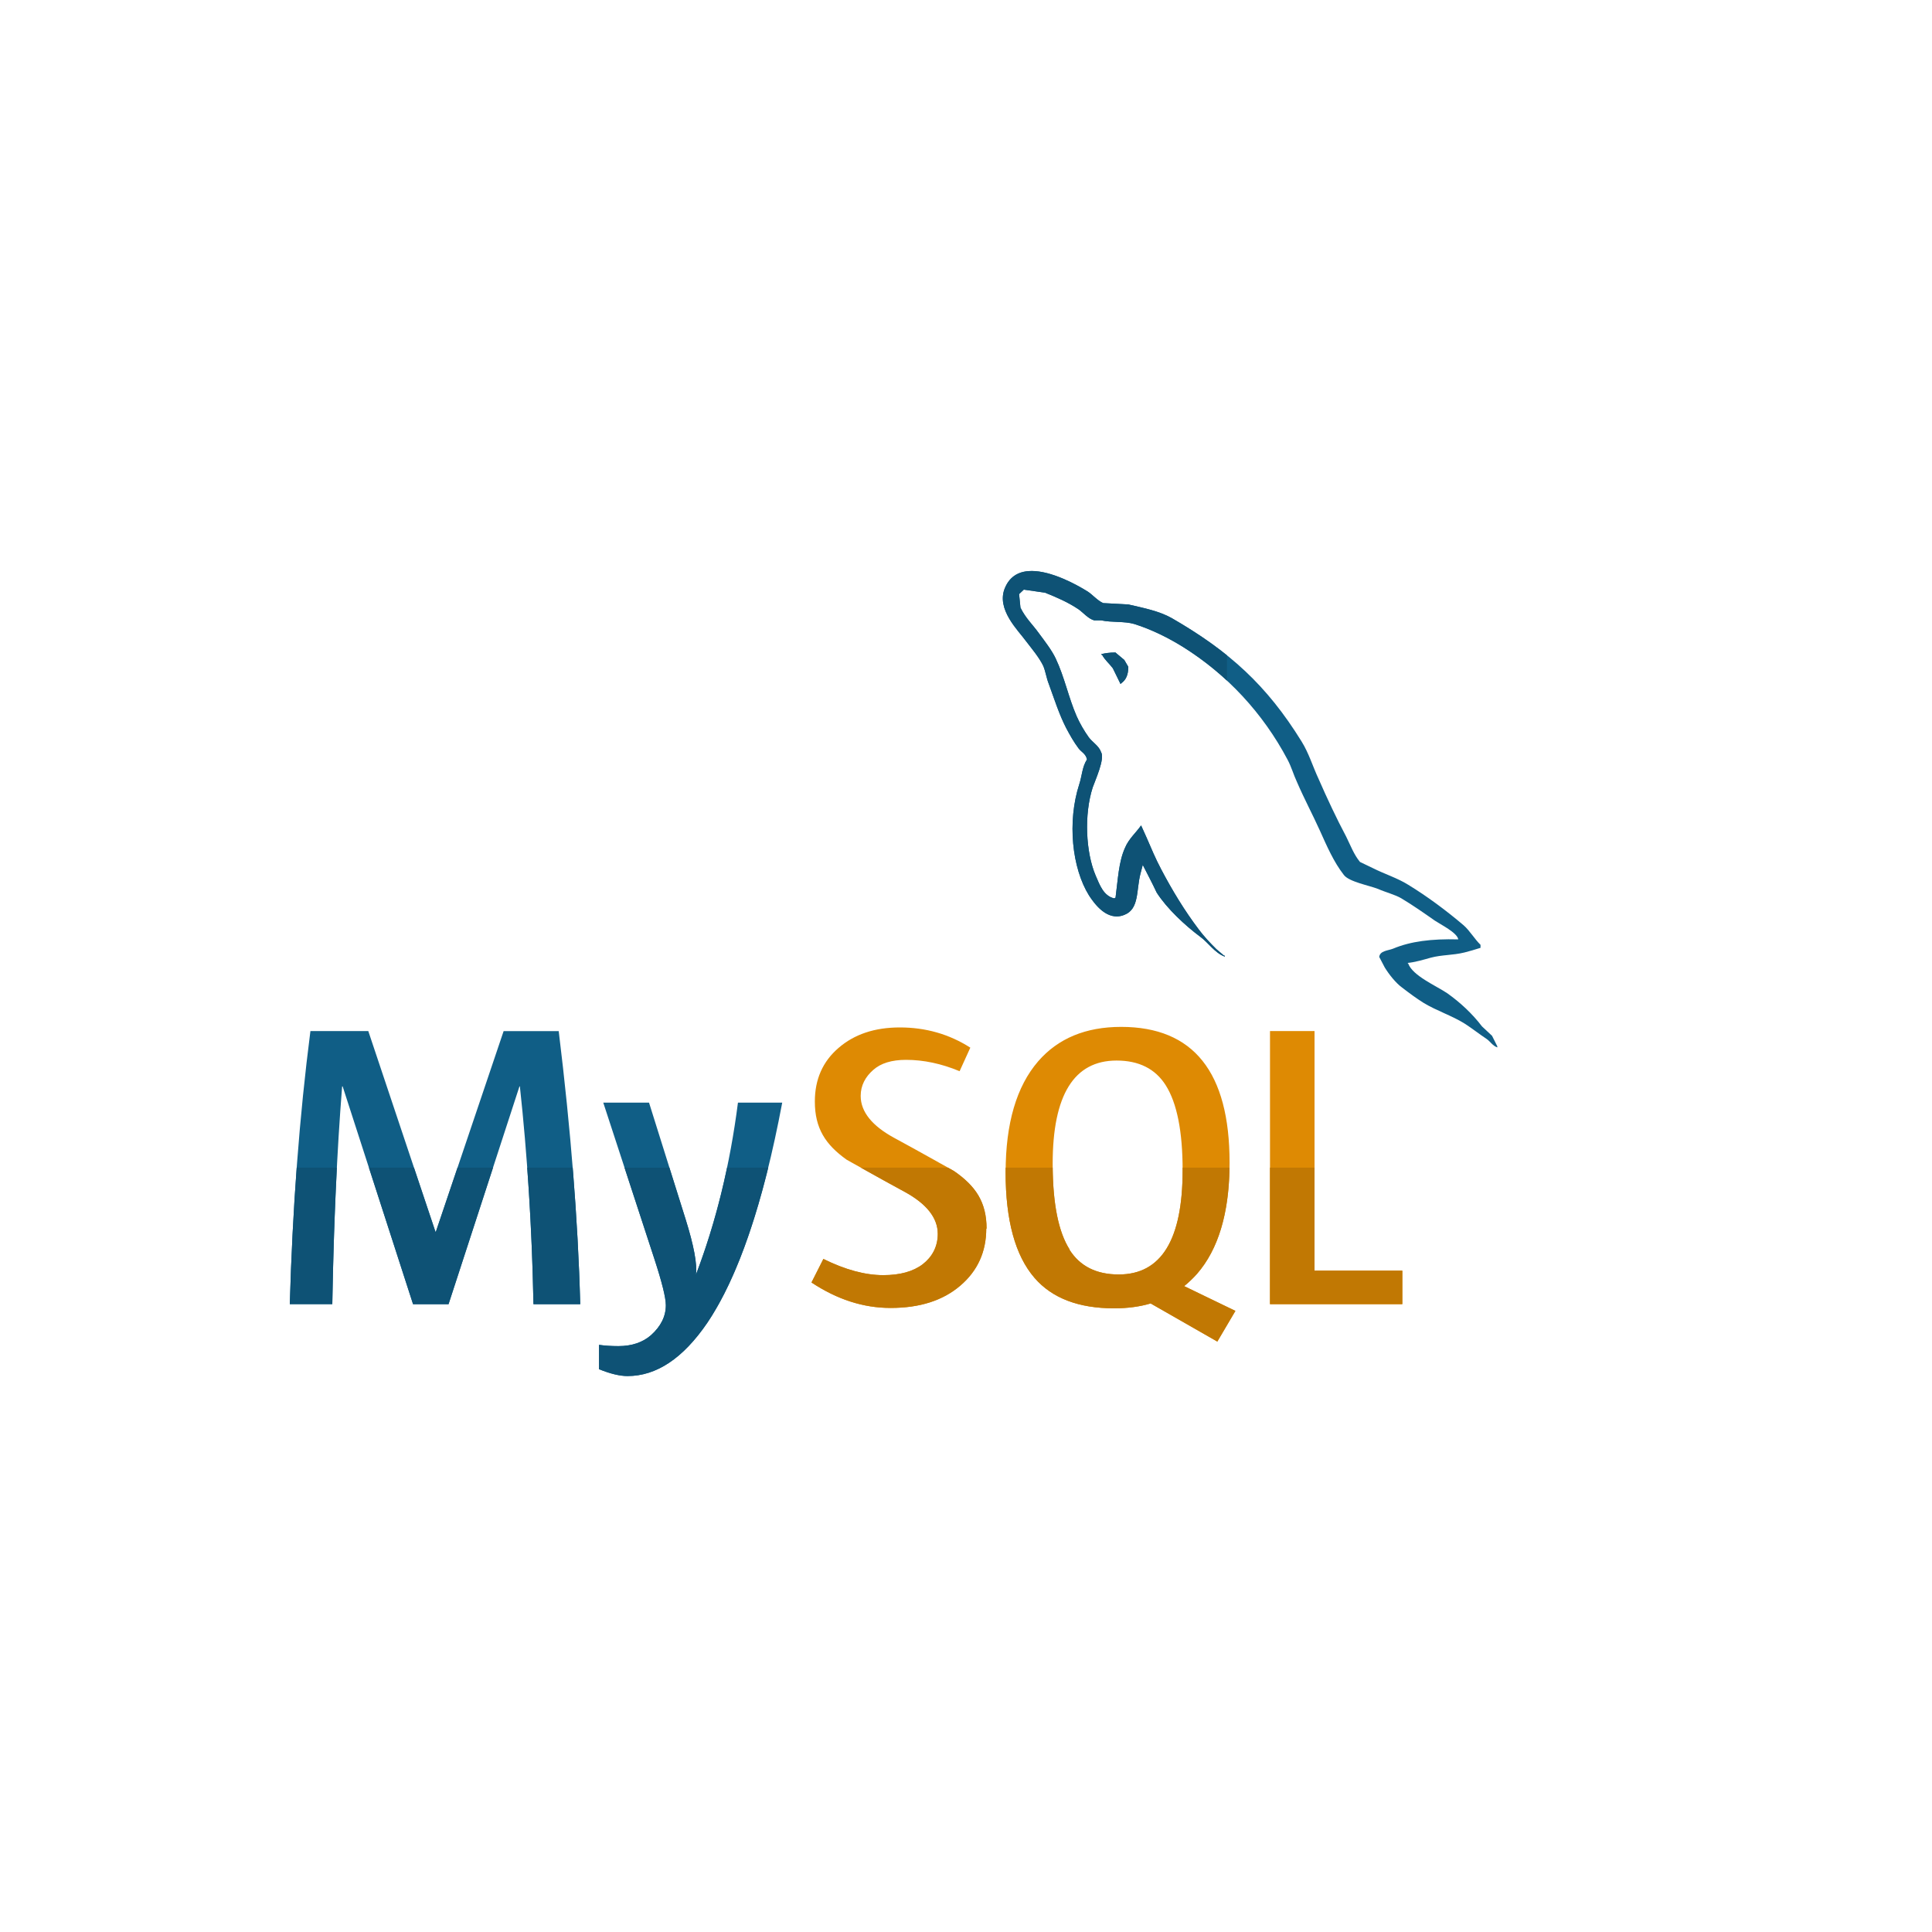 <svg width="80" height="80" viewBox="0 0 80 80" fill="none" xmlns="http://www.w3.org/2000/svg">
<path d="M25.609 55.737C25.305 55.737 25.034 55.719 24.805 55.685V56.694C25.276 56.883 25.665 56.977 25.984 56.977C27.178 56.977 28.278 56.248 29.282 54.781C30.565 52.885 31.603 49.842 32.39 45.658H30.557C30.228 48.227 29.648 50.606 28.817 52.783C28.875 52.348 28.732 51.583 28.39 50.487L26.875 45.658H24.98L27.092 52.115C27.409 53.085 27.571 53.731 27.571 54.046C27.571 54.504 27.367 54.917 26.957 55.285C26.615 55.581 26.167 55.737 25.609 55.737Z" fill="#105E86"/>
<path d="M52.588 42.694V54.002H58.067V52.615H54.432V42.694H52.588Z" fill="#DE8A03"/>
<path d="M14.167 44.985H14.188L17.104 54.004H18.573L21.51 44.985H21.527C21.833 47.808 22.027 50.81 22.09 54.004H24.021H24.027C23.935 50.59 23.64 46.815 23.135 42.696H20.854L18.048 51.006H18.031L15.25 42.694H12.854C12.4 46.21 12.115 49.983 12 54.002H13.76C13.817 50.698 13.952 47.69 14.167 44.985Z" fill="#105E86"/>
<path d="M50.914 48.138C50.914 44.394 49.418 42.521 46.425 42.521C44.958 42.521 43.812 42.996 42.987 43.948C42.091 44.987 41.641 46.517 41.641 48.54C41.641 50.527 42.037 51.987 42.839 52.915C43.566 53.756 44.666 54.175 46.137 54.175C46.687 54.175 47.191 54.108 47.647 53.973L50.408 55.552L51.158 54.279H51.152L49.035 53.256C49.222 53.102 49.404 52.931 49.568 52.746C50.466 51.711 50.914 50.173 50.914 48.138ZM46.325 52.773C45.397 52.773 44.72 52.431 44.287 51.75L44.291 51.74C43.822 51.004 43.589 49.817 43.589 48.19C43.589 45.342 44.472 43.915 46.235 43.915C47.158 43.915 47.839 44.256 48.27 44.938C48.737 45.677 48.97 46.852 48.97 48.461C48.97 51.331 48.087 52.773 46.325 52.773ZM39.499 48.487C39.499 48.487 37.845 47.556 37.027 47.117C36.127 46.627 35.639 46.048 35.639 45.379C35.639 44.942 35.837 44.586 36.156 44.306C36.472 44.023 36.929 43.886 37.518 43.886C38.245 43.886 38.985 44.044 39.735 44.356L40.179 43.381C39.304 42.821 38.329 42.544 37.262 42.544C36.22 42.544 35.377 42.825 34.72 43.394C34.068 43.954 33.741 44.692 33.741 45.612C33.741 46.719 34.179 47.394 35.058 48.021C35.058 48.021 36.675 48.929 37.481 49.365C38.352 49.844 38.831 50.419 38.831 51.094C38.831 51.625 38.597 52.05 38.206 52.352C37.81 52.652 37.266 52.802 36.575 52.802C35.831 52.802 35.008 52.583 34.095 52.131L33.602 53.106C34.662 53.808 35.747 54.16 36.879 54.16C38.089 54.16 39.045 53.852 39.764 53.237C40.481 52.625 40.839 51.836 40.839 50.873L40.852 50.879C40.849 49.777 40.402 49.111 39.499 48.487Z" fill="#DE8A03"/>
<path d="M31.811 48.35H30.107C29.782 49.908 29.351 51.388 28.817 52.783C28.875 52.348 28.732 51.583 28.39 50.487L27.719 48.352H25.861L27.092 52.117C27.409 53.087 27.571 53.733 27.571 54.048C27.571 54.506 27.367 54.919 26.957 55.288C26.615 55.585 26.167 55.742 25.609 55.742C25.305 55.742 25.034 55.723 24.805 55.69V56.698C25.276 56.888 25.665 56.981 25.984 56.981C27.178 56.981 28.278 56.252 29.282 54.785C30.271 53.319 31.115 51.173 31.811 48.35Z" fill="#0E5275"/>
<path d="M54.432 48.35H52.588V54.002H58.067V52.615H54.432V48.35Z" fill="#C17803"/>
<path d="M13.948 48.35H12.285C12.15 50.175 12.056 52.06 12 54.002H13.76C13.794 52.01 13.856 50.125 13.948 48.35ZM20.415 48.35H18.944L18.048 51.004H18.031L17.142 48.35H15.277L17.104 54.004H18.573L20.415 48.35ZM23.715 48.35H21.831C21.965 50.165 22.052 52.048 22.09 54.004H24.021H24.027C23.979 52.217 23.875 50.331 23.715 48.35Z" fill="#0E5275"/>
<path d="M50.912 48.35H48.97C48.97 48.388 48.97 48.425 48.97 48.462C48.97 51.333 48.087 52.773 46.325 52.773C45.397 52.773 44.72 52.431 44.287 51.75L44.291 51.74C43.837 51.027 43.606 49.896 43.589 48.35H41.641C41.641 48.413 41.639 48.475 41.639 48.54C41.639 50.527 42.035 51.987 42.837 52.915C43.564 53.756 44.664 54.175 46.135 54.175C46.685 54.175 47.189 54.108 47.645 53.973L50.406 55.552L51.156 54.279H51.15L49.033 53.256C49.22 53.102 49.402 52.931 49.566 52.746C50.435 51.748 50.883 50.279 50.912 48.35ZM39.254 48.35H35.647C36.191 48.654 36.987 49.098 37.481 49.362C38.352 49.842 38.831 50.417 38.831 51.092C38.831 51.623 38.597 52.048 38.206 52.35C37.81 52.65 37.266 52.8 36.575 52.8C35.831 52.8 35.008 52.581 34.095 52.129L33.602 53.104C34.662 53.806 35.747 54.158 36.879 54.158C38.089 54.158 39.045 53.85 39.764 53.235C40.481 52.623 40.839 51.833 40.839 50.871L40.852 50.877C40.852 49.777 40.404 49.112 39.502 48.49C39.502 48.49 39.406 48.435 39.254 48.35Z" fill="#C17803"/>
<path d="M46.178 27.019C45.939 27.019 45.774 27.046 45.605 27.085V27.113H45.635C45.747 27.325 45.939 27.481 46.081 27.671C46.193 27.887 46.289 28.108 46.401 28.325L46.428 28.294C46.624 28.158 46.722 27.942 46.722 27.613L46.556 27.327L46.181 27.012L46.178 27.019Z" fill="#105E86"/>
<path d="M61.365 42.5C60.961 41.969 60.459 41.504 59.917 41.121C59.471 40.821 58.496 40.404 58.313 39.902L58.286 39.873C58.59 39.846 58.953 39.737 59.244 39.656C59.717 39.531 60.151 39.56 60.64 39.44C60.861 39.385 61.084 39.317 61.305 39.248V39.123C61.055 38.879 60.867 38.546 60.609 38.317C59.901 37.715 59.115 37.127 58.309 36.635C57.871 36.36 57.317 36.185 56.857 35.952L56.315 35.692C56.065 35.394 55.919 34.998 55.742 34.642C55.342 33.89 54.951 33.056 54.603 32.26C54.353 31.725 54.201 31.194 53.894 30.7C52.457 28.375 50.901 26.967 48.507 25.587C47.992 25.302 47.376 25.179 46.724 25.029C46.376 25.012 46.028 24.988 45.682 24.973C45.453 24.877 45.232 24.617 45.036 24.492C44.244 24.002 42.194 22.938 41.611 24.346C41.236 25.233 42.167 26.108 42.492 26.56C42.732 26.873 43.034 27.231 43.201 27.581C43.298 27.821 43.326 28.062 43.423 28.31C43.644 28.913 43.855 29.583 44.146 30.146C44.298 30.433 44.465 30.731 44.661 30.99C44.773 31.142 44.965 31.21 45.009 31.454C44.813 31.733 44.801 32.138 44.688 32.477C44.188 34.025 44.384 35.94 45.092 37.079C45.315 37.419 45.846 38.173 46.557 37.883C47.182 37.64 47.044 36.86 47.224 36.177L47.324 35.794V35.825C47.519 36.21 47.715 36.575 47.894 36.96C48.324 37.629 49.074 38.325 49.701 38.792C50.034 39.035 50.298 39.46 50.715 39.612V39.573H50.684L50.363 39.3C50.113 39.054 49.832 38.752 49.634 38.483C49.051 37.712 48.536 36.865 48.078 35.992C47.849 35.562 47.657 35.1 47.474 34.677L47.251 34.179C47.042 34.477 46.736 34.737 46.584 35.106C46.319 35.694 46.292 36.419 46.192 37.171L46.136 37.2C45.69 37.094 45.538 36.642 45.371 36.26C44.955 35.288 44.886 33.727 45.246 32.608C45.344 32.323 45.761 31.417 45.594 31.146C45.507 30.885 45.232 30.735 45.08 30.525C44.898 30.271 44.705 29.94 44.58 29.652C44.246 28.887 44.08 28.04 43.717 27.273C43.551 26.919 43.259 26.548 43.021 26.225C42.757 25.856 42.465 25.596 42.255 25.16L42.199 24.6L42.394 24.415L43.273 24.542C43.788 24.748 44.221 24.938 44.653 25.225C44.849 25.36 45.059 25.621 45.309 25.688H45.601C46.046 25.783 46.548 25.717 46.965 25.837C47.705 26.071 48.371 26.41 48.969 26.777C50.794 27.915 52.294 29.527 53.313 31.452C53.48 31.767 53.553 32.056 53.705 32.383C53.996 33.058 54.357 33.737 54.653 34.392C54.944 35.038 55.226 35.692 55.644 36.227C55.853 36.513 56.69 36.663 57.065 36.81C57.342 36.935 57.773 37.048 58.023 37.196C58.503 37.483 58.969 37.81 59.419 38.125C59.648 38.279 60.342 38.621 60.384 38.898C59.269 38.869 58.405 38.979 57.682 39.283C57.474 39.365 57.14 39.365 57.111 39.625L57.34 40.062C57.507 40.335 57.794 40.704 58.061 40.896C58.353 41.121 58.644 41.337 58.951 41.529C59.492 41.856 60.107 42.05 60.638 42.379C60.94 42.571 61.248 42.815 61.555 43.019C61.707 43.121 61.805 43.304 62.001 43.371V43.327L61.782 42.89L61.365 42.5Z" fill="#105E86"/>
<path d="M46.181 27.015L46.176 27.019C45.937 27.019 45.772 27.046 45.603 27.085V27.112H45.633C45.745 27.325 45.937 27.481 46.078 27.671C46.191 27.887 46.287 28.108 46.399 28.325L46.426 28.294C46.622 28.158 46.72 27.942 46.72 27.612L46.553 27.327L46.181 27.015Z" fill="#0E5275"/>
<path d="M42.719 23.642C42.242 23.642 41.83 23.825 41.613 24.344C41.238 25.231 42.169 26.106 42.494 26.558C42.734 26.871 43.036 27.229 43.203 27.579C43.3 27.819 43.328 28.061 43.425 28.308C43.646 28.91 43.857 29.581 44.148 30.144C44.3 30.431 44.467 30.729 44.663 30.988C44.775 31.14 44.967 31.208 45.011 31.452C44.815 31.731 44.803 32.136 44.69 32.475C44.19 34.023 44.386 35.938 45.094 37.077C45.282 37.365 45.69 37.946 46.24 37.946C46.342 37.946 46.448 37.927 46.559 37.881C47.184 37.638 47.046 36.858 47.225 36.175L47.325 35.792V35.823C47.521 36.208 47.717 36.573 47.896 36.958C48.325 37.627 49.075 38.323 49.703 38.79C50.036 39.033 50.3 39.458 50.717 39.611V39.571H50.686L50.365 39.298C50.115 39.052 49.834 38.75 49.636 38.481C49.053 37.711 48.538 36.863 48.08 35.99C47.85 35.56 47.659 35.098 47.475 34.675L47.25 34.179C47.042 34.477 46.736 34.738 46.584 35.106C46.319 35.694 46.292 36.419 46.192 37.171L46.136 37.2C45.69 37.094 45.538 36.642 45.371 36.261C44.955 35.288 44.886 33.727 45.246 32.608C45.344 32.323 45.761 31.417 45.594 31.146C45.507 30.886 45.232 30.735 45.08 30.525C44.898 30.271 44.705 29.94 44.58 29.652C44.246 28.888 44.08 28.04 43.717 27.273C43.55 26.919 43.259 26.548 43.021 26.225C42.757 25.856 42.465 25.596 42.255 25.16L42.198 24.6L42.394 24.415L43.273 24.542C43.788 24.748 44.221 24.938 44.653 25.225C44.848 25.36 45.059 25.621 45.309 25.688H45.6C46.046 25.783 46.548 25.717 46.965 25.838C47.705 26.071 48.371 26.41 48.969 26.777C49.625 27.188 50.242 27.658 50.807 28.183V27.136C50.127 26.588 49.371 26.085 48.507 25.588C47.992 25.302 47.375 25.179 46.723 25.029C46.375 25.013 46.028 24.988 45.682 24.973C45.453 24.877 45.232 24.617 45.036 24.492C44.538 24.181 43.536 23.642 42.719 23.642Z" fill="#0E5275"/>
</svg>
